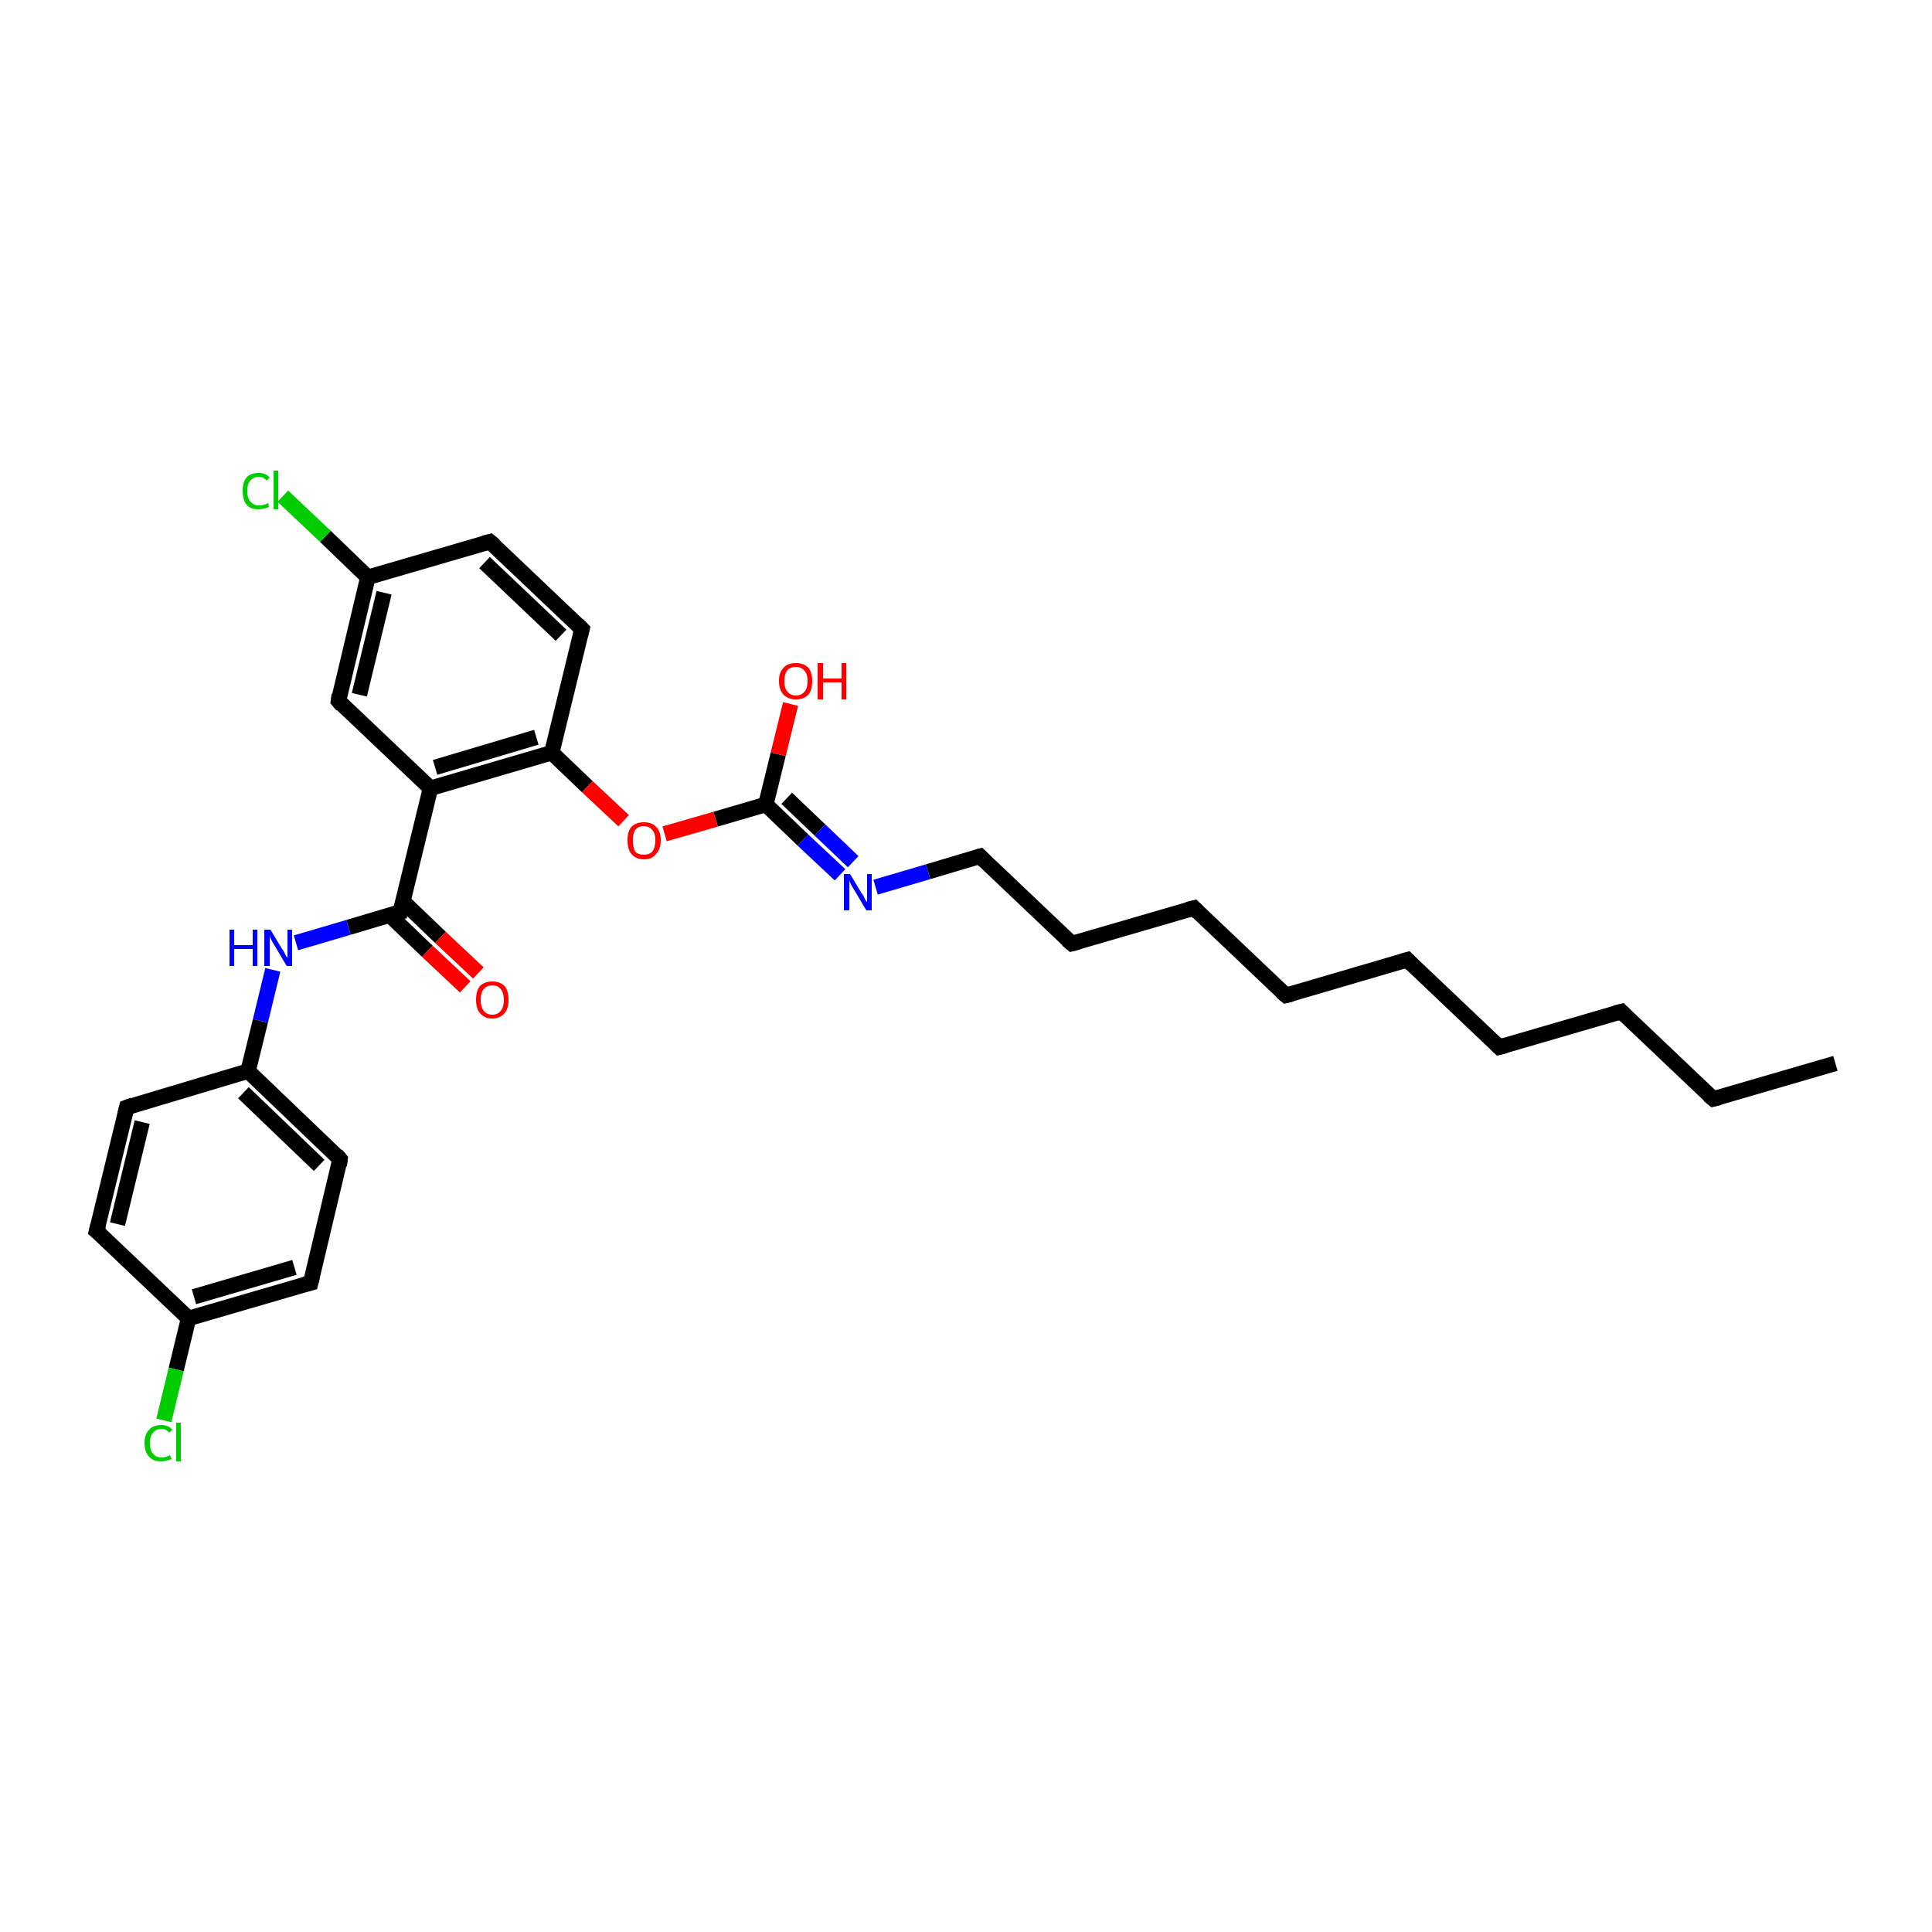 <?xml version='1.0' encoding='iso-8859-1'?>
<svg version='1.1' baseProfile='full'
              xmlns='http://www.w3.org/2000/svg'
                      xmlns:rdkit='http://www.rdkit.org/xml'
                      xmlns:xlink='http://www.w3.org/1999/xlink'
                  xml:space='preserve'
width='250px' height='250px' viewBox='0 0 250 250'>
<!-- END OF HEADER -->
<rect style='opacity:1.0;fill:#FFFFFF;stroke:none' width='250.0' height='250.0' x='0.0' y='0.0'> </rect>
<path class='bond-0 atom-0 atom-1' d='M 237.5,137.6 L 221.7,142.2' style='fill:none;fill-rule:evenodd;stroke:#000000;stroke-width:2.0px;stroke-linecap:butt;stroke-linejoin:miter;stroke-opacity:1' />
<path class='bond-1 atom-1 atom-2' d='M 221.7,142.2 L 209.8,130.9' style='fill:none;fill-rule:evenodd;stroke:#000000;stroke-width:2.0px;stroke-linecap:butt;stroke-linejoin:miter;stroke-opacity:1' />
<path class='bond-2 atom-2 atom-3' d='M 209.8,130.9 L 194.0,135.5' style='fill:none;fill-rule:evenodd;stroke:#000000;stroke-width:2.0px;stroke-linecap:butt;stroke-linejoin:miter;stroke-opacity:1' />
<path class='bond-3 atom-3 atom-4' d='M 194.0,135.5 L 182.1,124.2' style='fill:none;fill-rule:evenodd;stroke:#000000;stroke-width:2.0px;stroke-linecap:butt;stroke-linejoin:miter;stroke-opacity:1' />
<path class='bond-4 atom-4 atom-5' d='M 182.1,124.2 L 166.4,128.8' style='fill:none;fill-rule:evenodd;stroke:#000000;stroke-width:2.0px;stroke-linecap:butt;stroke-linejoin:miter;stroke-opacity:1' />
<path class='bond-5 atom-5 atom-6' d='M 166.4,128.8 L 154.5,117.5' style='fill:none;fill-rule:evenodd;stroke:#000000;stroke-width:2.0px;stroke-linecap:butt;stroke-linejoin:miter;stroke-opacity:1' />
<path class='bond-6 atom-6 atom-7' d='M 154.5,117.5 L 138.7,122.1' style='fill:none;fill-rule:evenodd;stroke:#000000;stroke-width:2.0px;stroke-linecap:butt;stroke-linejoin:miter;stroke-opacity:1' />
<path class='bond-7 atom-7 atom-14' d='M 138.7,122.1 L 126.8,110.8' style='fill:none;fill-rule:evenodd;stroke:#000000;stroke-width:2.0px;stroke-linecap:butt;stroke-linejoin:miter;stroke-opacity:1' />
<path class='bond-8 atom-8 atom-11' d='M 12.5,159.3 L 16.4,143.3' style='fill:none;fill-rule:evenodd;stroke:#000000;stroke-width:2.0px;stroke-linecap:butt;stroke-linejoin:miter;stroke-opacity:1' />
<path class='bond-8 atom-8 atom-11' d='M 15.2,158.4 L 18.4,145.2' style='fill:none;fill-rule:evenodd;stroke:#000000;stroke-width:2.0px;stroke-linecap:butt;stroke-linejoin:miter;stroke-opacity:1' />
<path class='bond-9 atom-8 atom-16' d='M 12.5,159.3 L 24.4,170.6' style='fill:none;fill-rule:evenodd;stroke:#000000;stroke-width:2.0px;stroke-linecap:butt;stroke-linejoin:miter;stroke-opacity:1' />
<path class='bond-10 atom-9 atom-12' d='M 40.2,166.0 L 44.0,150.0' style='fill:none;fill-rule:evenodd;stroke:#000000;stroke-width:2.0px;stroke-linecap:butt;stroke-linejoin:miter;stroke-opacity:1' />
<path class='bond-11 atom-9 atom-16' d='M 40.2,166.0 L 24.4,170.6' style='fill:none;fill-rule:evenodd;stroke:#000000;stroke-width:2.0px;stroke-linecap:butt;stroke-linejoin:miter;stroke-opacity:1' />
<path class='bond-11 atom-9 atom-16' d='M 38.1,164.0 L 25.1,167.8' style='fill:none;fill-rule:evenodd;stroke:#000000;stroke-width:2.0px;stroke-linecap:butt;stroke-linejoin:miter;stroke-opacity:1' />
<path class='bond-12 atom-10 atom-13' d='M 63.4,70.1 L 75.3,81.4' style='fill:none;fill-rule:evenodd;stroke:#000000;stroke-width:2.0px;stroke-linecap:butt;stroke-linejoin:miter;stroke-opacity:1' />
<path class='bond-12 atom-10 atom-13' d='M 62.7,72.8 L 72.6,82.2' style='fill:none;fill-rule:evenodd;stroke:#000000;stroke-width:2.0px;stroke-linecap:butt;stroke-linejoin:miter;stroke-opacity:1' />
<path class='bond-13 atom-10 atom-17' d='M 63.4,70.1 L 47.6,74.7' style='fill:none;fill-rule:evenodd;stroke:#000000;stroke-width:2.0px;stroke-linecap:butt;stroke-linejoin:miter;stroke-opacity:1' />
<path class='bond-14 atom-11 atom-18' d='M 16.4,143.3 L 32.1,138.6' style='fill:none;fill-rule:evenodd;stroke:#000000;stroke-width:2.0px;stroke-linecap:butt;stroke-linejoin:miter;stroke-opacity:1' />
<path class='bond-15 atom-12 atom-18' d='M 44.0,150.0 L 32.1,138.6' style='fill:none;fill-rule:evenodd;stroke:#000000;stroke-width:2.0px;stroke-linecap:butt;stroke-linejoin:miter;stroke-opacity:1' />
<path class='bond-15 atom-12 atom-18' d='M 41.3,150.8 L 31.5,141.4' style='fill:none;fill-rule:evenodd;stroke:#000000;stroke-width:2.0px;stroke-linecap:butt;stroke-linejoin:miter;stroke-opacity:1' />
<path class='bond-16 atom-13 atom-20' d='M 75.3,81.4 L 71.4,97.4' style='fill:none;fill-rule:evenodd;stroke:#000000;stroke-width:2.0px;stroke-linecap:butt;stroke-linejoin:miter;stroke-opacity:1' />
<path class='bond-17 atom-14 atom-25' d='M 126.8,110.8 L 120.1,112.8' style='fill:none;fill-rule:evenodd;stroke:#000000;stroke-width:2.0px;stroke-linecap:butt;stroke-linejoin:miter;stroke-opacity:1' />
<path class='bond-17 atom-14 atom-25' d='M 120.1,112.8 L 113.3,114.8' style='fill:none;fill-rule:evenodd;stroke:#0000FF;stroke-width:2.0px;stroke-linecap:butt;stroke-linejoin:miter;stroke-opacity:1' />
<path class='bond-18 atom-15 atom-17' d='M 43.8,90.7 L 47.6,74.7' style='fill:none;fill-rule:evenodd;stroke:#000000;stroke-width:2.0px;stroke-linecap:butt;stroke-linejoin:miter;stroke-opacity:1' />
<path class='bond-18 atom-15 atom-17' d='M 46.5,89.9 L 49.7,76.7' style='fill:none;fill-rule:evenodd;stroke:#000000;stroke-width:2.0px;stroke-linecap:butt;stroke-linejoin:miter;stroke-opacity:1' />
<path class='bond-19 atom-15 atom-19' d='M 43.8,90.7 L 55.7,102.0' style='fill:none;fill-rule:evenodd;stroke:#000000;stroke-width:2.0px;stroke-linecap:butt;stroke-linejoin:miter;stroke-opacity:1' />
<path class='bond-20 atom-16 atom-23' d='M 24.4,170.6 L 22.8,177.2' style='fill:none;fill-rule:evenodd;stroke:#000000;stroke-width:2.0px;stroke-linecap:butt;stroke-linejoin:miter;stroke-opacity:1' />
<path class='bond-20 atom-16 atom-23' d='M 22.8,177.2 L 21.2,183.8' style='fill:none;fill-rule:evenodd;stroke:#00CC00;stroke-width:2.0px;stroke-linecap:butt;stroke-linejoin:miter;stroke-opacity:1' />
<path class='bond-21 atom-17 atom-24' d='M 47.6,74.7 L 42.1,69.4' style='fill:none;fill-rule:evenodd;stroke:#000000;stroke-width:2.0px;stroke-linecap:butt;stroke-linejoin:miter;stroke-opacity:1' />
<path class='bond-21 atom-17 atom-24' d='M 42.1,69.4 L 36.6,64.2' style='fill:none;fill-rule:evenodd;stroke:#00CC00;stroke-width:2.0px;stroke-linecap:butt;stroke-linejoin:miter;stroke-opacity:1' />
<path class='bond-22 atom-18 atom-26' d='M 32.1,138.6 L 33.7,132.1' style='fill:none;fill-rule:evenodd;stroke:#000000;stroke-width:2.0px;stroke-linecap:butt;stroke-linejoin:miter;stroke-opacity:1' />
<path class='bond-22 atom-18 atom-26' d='M 33.7,132.1 L 35.3,125.5' style='fill:none;fill-rule:evenodd;stroke:#0000FF;stroke-width:2.0px;stroke-linecap:butt;stroke-linejoin:miter;stroke-opacity:1' />
<path class='bond-23 atom-19 atom-20' d='M 55.7,102.0 L 71.4,97.4' style='fill:none;fill-rule:evenodd;stroke:#000000;stroke-width:2.0px;stroke-linecap:butt;stroke-linejoin:miter;stroke-opacity:1' />
<path class='bond-23 atom-19 atom-20' d='M 56.3,99.3 L 69.4,95.4' style='fill:none;fill-rule:evenodd;stroke:#000000;stroke-width:2.0px;stroke-linecap:butt;stroke-linejoin:miter;stroke-opacity:1' />
<path class='bond-24 atom-19 atom-21' d='M 55.7,102.0 L 51.8,118.0' style='fill:none;fill-rule:evenodd;stroke:#000000;stroke-width:2.0px;stroke-linecap:butt;stroke-linejoin:miter;stroke-opacity:1' />
<path class='bond-25 atom-20 atom-29' d='M 71.4,97.4 L 76.0,101.8' style='fill:none;fill-rule:evenodd;stroke:#000000;stroke-width:2.0px;stroke-linecap:butt;stroke-linejoin:miter;stroke-opacity:1' />
<path class='bond-25 atom-20 atom-29' d='M 76.0,101.8 L 80.7,106.2' style='fill:none;fill-rule:evenodd;stroke:#FF0000;stroke-width:2.0px;stroke-linecap:butt;stroke-linejoin:miter;stroke-opacity:1' />
<path class='bond-26 atom-21 atom-26' d='M 51.8,118.0 L 45.1,120.0' style='fill:none;fill-rule:evenodd;stroke:#000000;stroke-width:2.0px;stroke-linecap:butt;stroke-linejoin:miter;stroke-opacity:1' />
<path class='bond-26 atom-21 atom-26' d='M 45.1,120.0 L 38.3,122.0' style='fill:none;fill-rule:evenodd;stroke:#0000FF;stroke-width:2.0px;stroke-linecap:butt;stroke-linejoin:miter;stroke-opacity:1' />
<path class='bond-27 atom-21 atom-27' d='M 50.4,118.4 L 55.3,123.1' style='fill:none;fill-rule:evenodd;stroke:#000000;stroke-width:2.0px;stroke-linecap:butt;stroke-linejoin:miter;stroke-opacity:1' />
<path class='bond-27 atom-21 atom-27' d='M 55.3,123.1 L 60.2,127.7' style='fill:none;fill-rule:evenodd;stroke:#FF0000;stroke-width:2.0px;stroke-linecap:butt;stroke-linejoin:miter;stroke-opacity:1' />
<path class='bond-27 atom-21 atom-27' d='M 52.1,116.6 L 57.0,121.3' style='fill:none;fill-rule:evenodd;stroke:#000000;stroke-width:2.0px;stroke-linecap:butt;stroke-linejoin:miter;stroke-opacity:1' />
<path class='bond-27 atom-21 atom-27' d='M 57.0,121.3 L 61.9,125.9' style='fill:none;fill-rule:evenodd;stroke:#FF0000;stroke-width:2.0px;stroke-linecap:butt;stroke-linejoin:miter;stroke-opacity:1' />
<path class='bond-28 atom-22 atom-25' d='M 99.1,104.1 L 103.9,108.7' style='fill:none;fill-rule:evenodd;stroke:#000000;stroke-width:2.0px;stroke-linecap:butt;stroke-linejoin:miter;stroke-opacity:1' />
<path class='bond-28 atom-22 atom-25' d='M 103.9,108.7 L 108.7,113.2' style='fill:none;fill-rule:evenodd;stroke:#0000FF;stroke-width:2.0px;stroke-linecap:butt;stroke-linejoin:miter;stroke-opacity:1' />
<path class='bond-28 atom-22 atom-25' d='M 101.8,103.3 L 106.1,107.4' style='fill:none;fill-rule:evenodd;stroke:#000000;stroke-width:2.0px;stroke-linecap:butt;stroke-linejoin:miter;stroke-opacity:1' />
<path class='bond-28 atom-22 atom-25' d='M 106.1,107.4 L 110.4,111.5' style='fill:none;fill-rule:evenodd;stroke:#0000FF;stroke-width:2.0px;stroke-linecap:butt;stroke-linejoin:miter;stroke-opacity:1' />
<path class='bond-29 atom-22 atom-28' d='M 99.1,104.1 L 100.7,97.6' style='fill:none;fill-rule:evenodd;stroke:#000000;stroke-width:2.0px;stroke-linecap:butt;stroke-linejoin:miter;stroke-opacity:1' />
<path class='bond-29 atom-22 atom-28' d='M 100.7,97.6 L 102.3,91.1' style='fill:none;fill-rule:evenodd;stroke:#FF0000;stroke-width:2.0px;stroke-linecap:butt;stroke-linejoin:miter;stroke-opacity:1' />
<path class='bond-30 atom-22 atom-29' d='M 99.1,104.1 L 92.6,106.0' style='fill:none;fill-rule:evenodd;stroke:#000000;stroke-width:2.0px;stroke-linecap:butt;stroke-linejoin:miter;stroke-opacity:1' />
<path class='bond-30 atom-22 atom-29' d='M 92.6,106.0 L 86.0,107.9' style='fill:none;fill-rule:evenodd;stroke:#FF0000;stroke-width:2.0px;stroke-linecap:butt;stroke-linejoin:miter;stroke-opacity:1' />
<path d='M 222.5,142.0 L 221.7,142.2 L 221.1,141.7' style='fill:none;stroke:#000000;stroke-width:2.0px;stroke-linecap:butt;stroke-linejoin:miter;stroke-opacity:1;' />
<path d='M 210.4,131.5 L 209.8,130.9 L 209.0,131.1' style='fill:none;stroke:#000000;stroke-width:2.0px;stroke-linecap:butt;stroke-linejoin:miter;stroke-opacity:1;' />
<path d='M 194.8,135.3 L 194.0,135.5 L 193.5,135.0' style='fill:none;stroke:#000000;stroke-width:2.0px;stroke-linecap:butt;stroke-linejoin:miter;stroke-opacity:1;' />
<path d='M 182.7,124.8 L 182.1,124.2 L 181.4,124.4' style='fill:none;stroke:#000000;stroke-width:2.0px;stroke-linecap:butt;stroke-linejoin:miter;stroke-opacity:1;' />
<path d='M 167.2,128.6 L 166.4,128.8 L 165.8,128.3' style='fill:none;stroke:#000000;stroke-width:2.0px;stroke-linecap:butt;stroke-linejoin:miter;stroke-opacity:1;' />
<path d='M 155.1,118.1 L 154.5,117.5 L 153.7,117.7' style='fill:none;stroke:#000000;stroke-width:2.0px;stroke-linecap:butt;stroke-linejoin:miter;stroke-opacity:1;' />
<path d='M 139.5,121.9 L 138.7,122.1 L 138.1,121.6' style='fill:none;stroke:#000000;stroke-width:2.0px;stroke-linecap:butt;stroke-linejoin:miter;stroke-opacity:1;' />
<path d='M 12.7,158.5 L 12.5,159.3 L 13.1,159.8' style='fill:none;stroke:#000000;stroke-width:2.0px;stroke-linecap:butt;stroke-linejoin:miter;stroke-opacity:1;' />
<path d='M 40.4,165.2 L 40.2,166.0 L 39.4,166.2' style='fill:none;stroke:#000000;stroke-width:2.0px;stroke-linecap:butt;stroke-linejoin:miter;stroke-opacity:1;' />
<path d='M 64.0,70.6 L 63.4,70.1 L 62.6,70.3' style='fill:none;stroke:#000000;stroke-width:2.0px;stroke-linecap:butt;stroke-linejoin:miter;stroke-opacity:1;' />
<path d='M 16.2,144.1 L 16.4,143.3 L 17.2,143.0' style='fill:none;stroke:#000000;stroke-width:2.0px;stroke-linecap:butt;stroke-linejoin:miter;stroke-opacity:1;' />
<path d='M 43.9,150.8 L 44.0,150.0 L 43.5,149.4' style='fill:none;stroke:#000000;stroke-width:2.0px;stroke-linecap:butt;stroke-linejoin:miter;stroke-opacity:1;' />
<path d='M 74.7,80.8 L 75.3,81.4 L 75.1,82.2' style='fill:none;stroke:#000000;stroke-width:2.0px;stroke-linecap:butt;stroke-linejoin:miter;stroke-opacity:1;' />
<path d='M 127.4,111.4 L 126.8,110.8 L 126.4,110.9' style='fill:none;stroke:#000000;stroke-width:2.0px;stroke-linecap:butt;stroke-linejoin:miter;stroke-opacity:1;' />
<path d='M 43.9,89.9 L 43.8,90.7 L 44.3,91.3' style='fill:none;stroke:#000000;stroke-width:2.0px;stroke-linecap:butt;stroke-linejoin:miter;stroke-opacity:1;' />
<path d='M 52.0,117.2 L 51.8,118.0 L 51.4,118.1' style='fill:none;stroke:#000000;stroke-width:2.0px;stroke-linecap:butt;stroke-linejoin:miter;stroke-opacity:1;' />
<path class='atom-23' d='M 18.7 186.7
Q 18.7 185.6, 19.3 185.0
Q 19.8 184.4, 20.9 184.4
Q 21.8 184.4, 22.3 185.0
L 21.9 185.4
Q 21.5 184.9, 20.9 184.9
Q 20.2 184.9, 19.8 185.4
Q 19.4 185.8, 19.4 186.7
Q 19.4 187.7, 19.8 188.1
Q 20.2 188.6, 20.9 188.6
Q 21.4 188.6, 22.0 188.3
L 22.2 188.8
Q 22.0 188.9, 21.6 189.0
Q 21.2 189.1, 20.8 189.1
Q 19.8 189.1, 19.3 188.5
Q 18.7 187.9, 18.7 186.7
' fill='#00CC00'/>
<path class='atom-23' d='M 22.8 184.1
L 23.4 184.1
L 23.4 189.1
L 22.8 189.1
L 22.8 184.1
' fill='#00CC00'/>
<path class='atom-24' d='M 31.4 63.5
Q 31.4 62.4, 31.9 61.8
Q 32.4 61.2, 33.5 61.2
Q 34.4 61.2, 34.9 61.8
L 34.5 62.2
Q 34.1 61.7, 33.5 61.7
Q 32.8 61.7, 32.4 62.2
Q 32.0 62.6, 32.0 63.5
Q 32.0 64.5, 32.4 64.9
Q 32.8 65.4, 33.5 65.4
Q 34.1 65.4, 34.7 65.1
L 34.8 65.6
Q 34.6 65.7, 34.2 65.8
Q 33.9 65.9, 33.4 65.9
Q 32.4 65.9, 31.9 65.3
Q 31.4 64.7, 31.4 63.5
' fill='#00CC00'/>
<path class='atom-24' d='M 35.4 60.9
L 36.0 60.9
L 36.0 65.9
L 35.4 65.9
L 35.4 60.9
' fill='#00CC00'/>
<path class='atom-25' d='M 110.0 113.1
L 111.5 115.6
Q 111.7 115.8, 111.9 116.3
Q 112.1 116.7, 112.2 116.7
L 112.2 113.1
L 112.8 113.1
L 112.8 117.8
L 112.1 117.8
L 110.5 115.1
Q 110.3 114.8, 110.1 114.4
Q 109.9 114.0, 109.9 113.9
L 109.9 117.8
L 109.2 117.8
L 109.2 113.1
L 110.0 113.1
' fill='#0000FF'/>
<path class='atom-26' d='M 29.7 120.3
L 30.3 120.3
L 30.3 122.3
L 32.7 122.3
L 32.7 120.3
L 33.3 120.3
L 33.3 125.0
L 32.7 125.0
L 32.7 122.8
L 30.3 122.8
L 30.3 125.0
L 29.7 125.0
L 29.7 120.3
' fill='#0000FF'/>
<path class='atom-26' d='M 35.0 120.3
L 36.5 122.8
Q 36.7 123.0, 36.9 123.5
Q 37.1 123.9, 37.2 123.9
L 37.2 120.3
L 37.8 120.3
L 37.8 125.0
L 37.1 125.0
L 35.5 122.3
Q 35.3 122.0, 35.1 121.6
Q 34.9 121.2, 34.9 121.1
L 34.9 125.0
L 34.2 125.0
L 34.2 120.3
L 35.0 120.3
' fill='#0000FF'/>
<path class='atom-27' d='M 61.6 129.4
Q 61.6 128.2, 62.1 127.6
Q 62.7 127.0, 63.7 127.0
Q 64.7 127.0, 65.3 127.6
Q 65.8 128.2, 65.8 129.4
Q 65.8 130.5, 65.3 131.1
Q 64.7 131.8, 63.7 131.8
Q 62.7 131.8, 62.1 131.1
Q 61.6 130.5, 61.6 129.4
M 63.7 131.3
Q 64.4 131.3, 64.8 130.8
Q 65.2 130.3, 65.2 129.4
Q 65.2 128.5, 64.8 128.0
Q 64.4 127.5, 63.7 127.5
Q 63.0 127.5, 62.6 128.0
Q 62.2 128.4, 62.2 129.4
Q 62.2 130.3, 62.6 130.8
Q 63.0 131.3, 63.7 131.3
' fill='#FF0000'/>
<path class='atom-28' d='M 100.8 88.1
Q 100.8 87.0, 101.4 86.4
Q 101.9 85.8, 103.0 85.8
Q 104.0 85.8, 104.6 86.4
Q 105.1 87.0, 105.1 88.1
Q 105.1 89.3, 104.6 89.9
Q 104.0 90.5, 103.0 90.5
Q 102.0 90.5, 101.4 89.9
Q 100.8 89.3, 100.8 88.1
M 103.0 90.0
Q 103.7 90.0, 104.1 89.5
Q 104.5 89.1, 104.5 88.1
Q 104.5 87.2, 104.1 86.8
Q 103.7 86.3, 103.0 86.3
Q 102.3 86.3, 101.9 86.7
Q 101.5 87.2, 101.5 88.1
Q 101.5 89.1, 101.9 89.5
Q 102.3 90.0, 103.0 90.0
' fill='#FF0000'/>
<path class='atom-28' d='M 105.8 85.8
L 106.5 85.8
L 106.5 87.8
L 108.9 87.8
L 108.9 85.8
L 109.5 85.8
L 109.5 90.5
L 108.9 90.5
L 108.9 88.3
L 106.5 88.3
L 106.5 90.5
L 105.8 90.5
L 105.8 85.8
' fill='#FF0000'/>
<path class='atom-29' d='M 81.2 108.7
Q 81.2 107.6, 81.7 107.0
Q 82.3 106.4, 83.3 106.4
Q 84.4 106.4, 84.9 107.0
Q 85.5 107.6, 85.5 108.7
Q 85.5 109.9, 84.9 110.5
Q 84.4 111.2, 83.3 111.2
Q 82.3 111.2, 81.7 110.5
Q 81.2 109.9, 81.2 108.7
M 83.3 110.6
Q 84.0 110.6, 84.4 110.2
Q 84.8 109.7, 84.8 108.7
Q 84.8 107.8, 84.4 107.4
Q 84.0 106.9, 83.3 106.9
Q 82.6 106.9, 82.2 107.4
Q 81.9 107.8, 81.9 108.7
Q 81.9 109.7, 82.2 110.2
Q 82.6 110.6, 83.3 110.6
' fill='#FF0000'/>
</svg>
